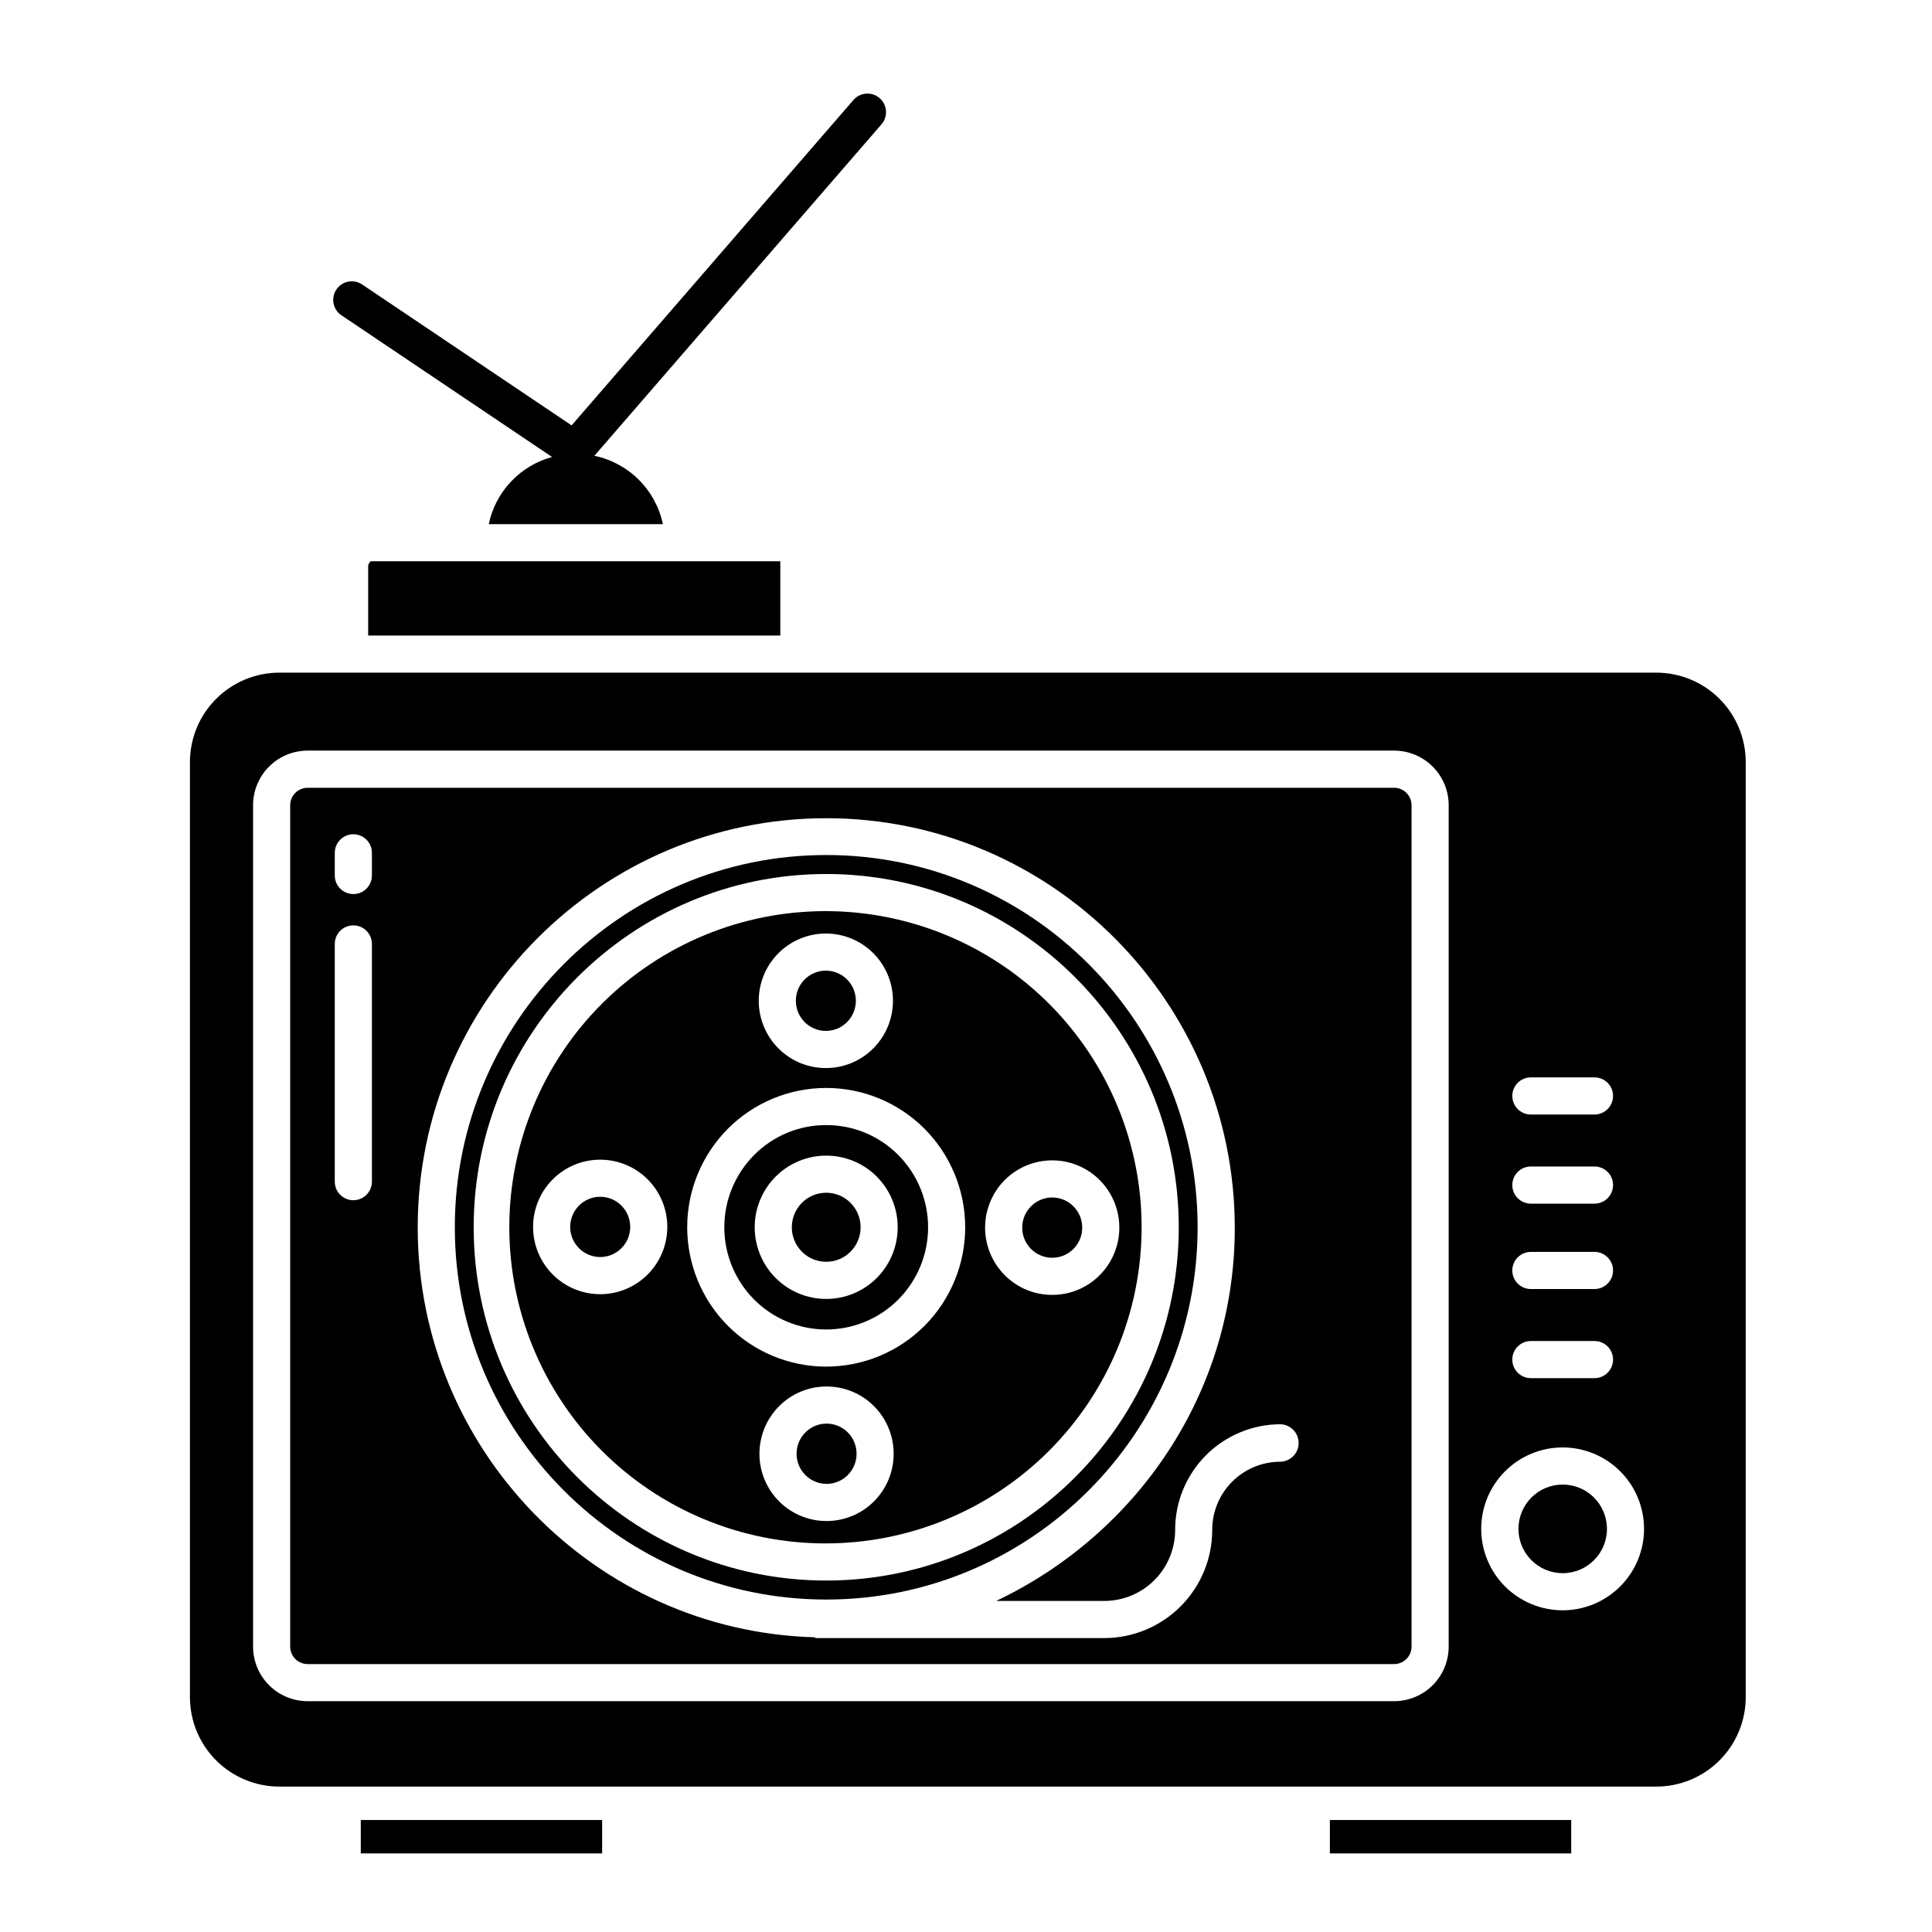 <?xml version="1.0" encoding="UTF-8"?>
<!-- Uploaded to: ICON Repo, www.iconrepo.com, Generator: ICON Repo Mixer Tools -->
<svg fill="#000000" width="800px" height="800px" version="1.1" viewBox="144 144 512 512" xmlns="http://www.w3.org/2000/svg">
 <g>
  <path d="m362.95 385.46c-22.23-0.051-43.57 8.734-59.32 24.426-15.75 15.688-24.621 36.996-24.656 59.227-0.031 22.23 8.77 43.566 24.473 59.305 15.699 15.738 37.016 24.59 59.246 24.605 22.23 0.02 43.559-8.801 59.285-24.516 15.727-15.715 24.562-37.035 24.562-59.266 0-22.188-8.801-43.469-24.469-59.176-15.672-15.707-36.934-24.555-59.121-24.605zm-12.68 11.16h0.004c3.336-3.348 7.863-5.227 12.586-5.227 4.723 0 9.254 1.879 12.586 5.227 3.332 3.348 5.199 7.875 5.199 12.598s-1.867 9.25-5.199 12.598c-3.328 3.356-7.859 5.238-12.586 5.227-4.727 0.012-9.262-1.871-12.586-5.227-3.332-3.348-5.199-7.875-5.199-12.598s1.867-9.25 5.199-12.598zm-34.633 85.133 0.004-0.004c-3.332 3.344-7.863 5.227-12.586 5.227s-9.25-1.883-12.586-5.227c-3.332-3.348-5.199-7.879-5.199-12.598 0-4.723 1.867-9.254 5.199-12.602 3.336-3.344 7.863-5.223 12.586-5.223s9.254 1.879 12.59 5.223c3.328 3.348 5.199 7.879 5.199 12.602-0.004 4.723-1.871 9.25-5.203 12.598zm59.988 60.117 0.004-0.004c-3.336 3.344-7.863 5.223-12.586 5.223s-9.254-1.879-12.586-5.223c-3.332-3.348-5.199-7.879-5.199-12.602 0-4.719 1.867-9.25 5.199-12.598 3.328-3.356 7.859-5.238 12.586-5.227 4.727-0.012 9.258 1.871 12.586 5.227 3.332 3.348 5.199 7.875 5.199 12.598 0 4.723-1.867 9.254-5.199 12.602zm13.383-46.52 0.004-0.004c-6.906 6.926-16.281 10.82-26.062 10.82s-19.156-3.894-26.062-10.82c-6.898-6.938-10.773-16.32-10.773-26.105 0-9.781 3.875-19.168 10.773-26.105 6.906-6.926 16.281-10.816 26.062-10.816s19.156 3.891 26.062 10.816c6.902 6.938 10.773 16.324 10.773 26.109 0.004 9.781-3.871 19.168-10.77 26.105zm33.832-8.188 0.004-0.004c-4.723 0.012-9.258-1.871-12.586-5.227-3.328-3.348-5.199-7.875-5.199-12.598 0-4.723 1.871-9.25 5.199-12.602 3.336-3.344 7.863-5.223 12.59-5.223 4.723 0 9.25 1.879 12.586 5.223 3.328 3.352 5.199 7.879 5.199 12.602 0 4.723-1.871 9.25-5.199 12.598-3.328 3.356-7.859 5.238-12.586 5.227z"/>
  <path d="m422.85 461.35c-2.113-0.004-4.137 0.836-5.621 2.336-3.109 3.125-3.109 8.172 0 11.297 1.488 1.496 3.512 2.336 5.621 2.336 2.109 0 4.133-0.84 5.621-2.336 3.109-3.125 3.109-8.172 0-11.297-1.484-1.5-3.512-2.34-5.621-2.336z"/>
  <path d="m362.86 417.2c2.109 0.004 4.137-0.836 5.621-2.336 3.109-3.125 3.109-8.172 0-11.297-1.488-1.496-3.512-2.336-5.621-2.336s-4.129 0.84-5.621 2.336c-3.106 3.125-3.106 8.172 0 11.297 1.488 1.5 3.512 2.34 5.621 2.336z"/>
  <path d="m362.95 460.09c-2.418-0.004-4.738 0.957-6.441 2.676-3.562 3.582-3.562 9.367 0 12.945 1.707 1.715 4.027 2.68 6.445 2.68s4.738-0.965 6.445-2.68c3.562-3.578 3.562-9.363 0-12.945-1.703-1.719-4.027-2.684-6.449-2.676z"/>
  <path d="m303.06 461.16c-2.109-0.008-4.137 0.836-5.621 2.336-3.109 3.125-3.109 8.172 0 11.297 1.488 1.496 3.512 2.336 5.621 2.336s4.133-0.84 5.621-2.336c3.109-3.125 3.109-8.176 0-11.297-1.484-1.5-3.512-2.344-5.621-2.336z"/>
  <path d="m368.67 523.61c-1.488-1.496-3.512-2.336-5.621-2.336s-4.133 0.84-5.621 2.336c-3.109 3.125-3.109 8.172 0 11.297 1.488 1.496 3.512 2.336 5.621 2.336s4.133-0.84 5.621-2.336c3.109-3.125 3.109-8.172 0-11.297z"/>
  <path d="m362.95 442.16c-7.168-0.02-14.047 2.836-19.098 7.93-5.059 5.09-7.902 11.977-7.902 19.152 0 7.18 2.844 14.066 7.902 19.156 5.062 5.074 11.934 7.93 19.102 7.93 7.164 0 14.035-2.856 19.098-7.93 5.059-5.09 7.902-11.977 7.902-19.156 0-7.176-2.844-14.062-7.902-19.152-5.051-5.094-11.93-7.949-19.102-7.93zm13.41 40.508c-3.551 3.562-8.375 5.566-13.406 5.566s-9.859-2.004-13.41-5.566c-3.547-3.566-5.539-8.395-5.539-13.426s1.992-9.855 5.539-13.422c3.555-3.562 8.379-5.566 13.41-5.566s9.855 2.004 13.41 5.566c3.547 3.566 5.535 8.391 5.535 13.422s-1.988 9.859-5.539 13.426z"/>
  <path d="m496.43 626.32h63.961v8.855h-63.961z"/>
  <path d="m569.86 549.17c0 6.481-5.25 11.738-11.727 11.738-6.477 0-11.727-5.258-11.727-11.738 0-6.484 5.25-11.742 11.727-11.742 6.477 0 11.727 5.258 11.727 11.742"/>
  <path d="m582.93 322.26h-364.89c-6.289 0-12.316 2.496-16.762 6.941-4.445 4.445-6.941 10.477-6.941 16.762v247.8c0 6.285 2.496 12.312 6.941 16.758 4.445 4.445 10.473 6.945 16.762 6.945h364.89c6.289 0 12.316-2.5 16.762-6.945 4.445-4.445 6.945-10.473 6.945-16.758v-247.8c0-6.285-2.5-12.316-6.945-16.762-4.445-4.445-10.473-6.941-16.762-6.941zm-33.234 107.26h16.863c2.715 0 4.918 2.203 4.918 4.918 0 2.719-2.203 4.922-4.918 4.922h-16.863c-2.719 0-4.922-2.203-4.922-4.922 0-2.715 2.203-4.918 4.922-4.918zm0 23.617 16.863-0.004c2.715 0 4.918 2.203 4.918 4.922s-2.203 4.922-4.918 4.922h-16.863c-2.719 0-4.922-2.203-4.922-4.922s2.203-4.922 4.922-4.922zm0 22.633 16.863-0.004c2.715 0 4.918 2.203 4.918 4.922 0 2.715-2.203 4.918-4.918 4.918h-16.863c-2.719 0-4.922-2.203-4.922-4.918 0-2.719 2.203-4.922 4.922-4.922zm0 23.617 16.863-0.004c2.715 0 4.918 2.203 4.918 4.922 0 2.715-2.203 4.918-4.918 4.918h-16.863c-2.719 0-4.922-2.203-4.922-4.918 0-2.719 2.203-4.922 4.922-4.922zm-21.781 80.98c0 3.836-1.523 7.516-4.234 10.227-2.715 2.715-6.394 4.238-10.23 4.238h-287.92c-3.836 0-7.516-1.523-10.23-4.238-2.711-2.711-4.234-6.391-4.234-10.227v-222.98c0-3.836 1.523-7.516 4.234-10.227 2.715-2.715 6.394-4.238 10.23-4.238h287.92c3.836 0 7.516 1.523 10.23 4.238 2.711 2.711 4.234 6.391 4.234 10.227zm30.207-9.621h0.004c-5.727 0.004-11.215-2.266-15.266-6.312s-6.324-9.535-6.328-15.258c-0.004-5.723 2.269-11.215 6.316-15.262 4.047-4.051 9.535-6.324 15.258-6.328 5.723 0 11.215 2.273 15.262 6.32s6.32 9.535 6.32 15.262c0 5.719-2.273 11.203-6.316 15.25s-9.527 6.324-15.246 6.332z"/>
  <path d="m234.48 227.55 55.82 37.555h0.004c-4.168 1.133-7.938 3.394-10.898 6.535-2.961 3.144-5 7.039-5.883 11.266h46.148c-0.938-4.457-3.152-8.547-6.379-11.762-3.223-3.219-7.312-5.426-11.773-6.356l76.121-87.887c1.746-2.059 1.508-5.133-0.531-6.898-2.039-1.766-5.117-1.562-6.906 0.457l-74.723 86.27-55.508-37.344c-2.254-1.516-5.312-0.918-6.828 1.34-1.516 2.254-0.918 5.312 1.336 6.828z"/>
  <path d="m513.45 352.77h-287.92c-2.555 0-4.625 2.07-4.625 4.625v222.98c0 2.555 2.07 4.625 4.625 4.625h287.92c2.555 0 4.625-2.07 4.625-4.625v-222.98c0-2.555-2.07-4.625-4.625-4.625zm-270.89 104.38c0 2.719-2.203 4.922-4.922 4.922-2.715 0-4.918-2.203-4.918-4.922v-62.996c0-2.719 2.203-4.922 4.918-4.922 2.719 0 4.922 2.203 4.922 4.922zm0-81.133c0 2.719-2.203 4.918-4.922 4.918-2.715 0-4.918-2.199-4.918-4.918v-6.008c0-2.719 2.203-4.922 4.918-4.922 2.719 0 4.922 2.203 4.922 4.922zm240.61 155.36c-4.766 0.031-9.328 1.949-12.684 5.336-3.359 3.383-5.242 7.961-5.234 12.727 0.004 7.566-2.981 14.824-8.309 20.195s-12.562 8.418-20.125 8.473h-76.539c-0.172 0-0.332-0.195-0.5-0.211-58.23-1.695-105.08-49.848-105.08-108.61 0-59.828 48.57-108.45 108.27-108.45 59.695 0 108.26 48.762 108.26 108.59 0 43.734-25.957 81.125-63.234 98.836h28.832c4.953-0.051 9.691-2.059 13.172-5.586 3.484-3.523 5.434-8.285 5.426-13.242-0.008-7.387 2.91-14.473 8.109-19.719 5.199-5.246 12.266-8.219 19.648-8.277 2.746 0 4.969 2.223 4.969 4.969 0 2.742-2.223 4.965-4.969 4.965z"/>
  <path d="m241.57 294.15v18.27h109.22v-19.68h-108.53c-0.441 0.332-0.699 0.855-0.695 1.41z"/>
  <path d="m461.38 469.24c0-54.398-44.152-98.652-98.426-98.652-54.27 0-98.422 44.254-98.422 98.652 0 54.398 44.152 98.656 98.422 98.656 54.273 0 98.426-44.258 98.426-98.656zm-98.426 93.621c-51.516 0-93.426-42-93.426-93.621 0.004-51.625 41.91-93.621 93.426-93.621 51.52 0 93.43 41.996 93.43 93.621 0 51.629-41.914 93.621-93.43 93.621z"/>
  <path d="m239.61 626.32h63.961v8.855h-63.961z"/>
 </g>
</svg>